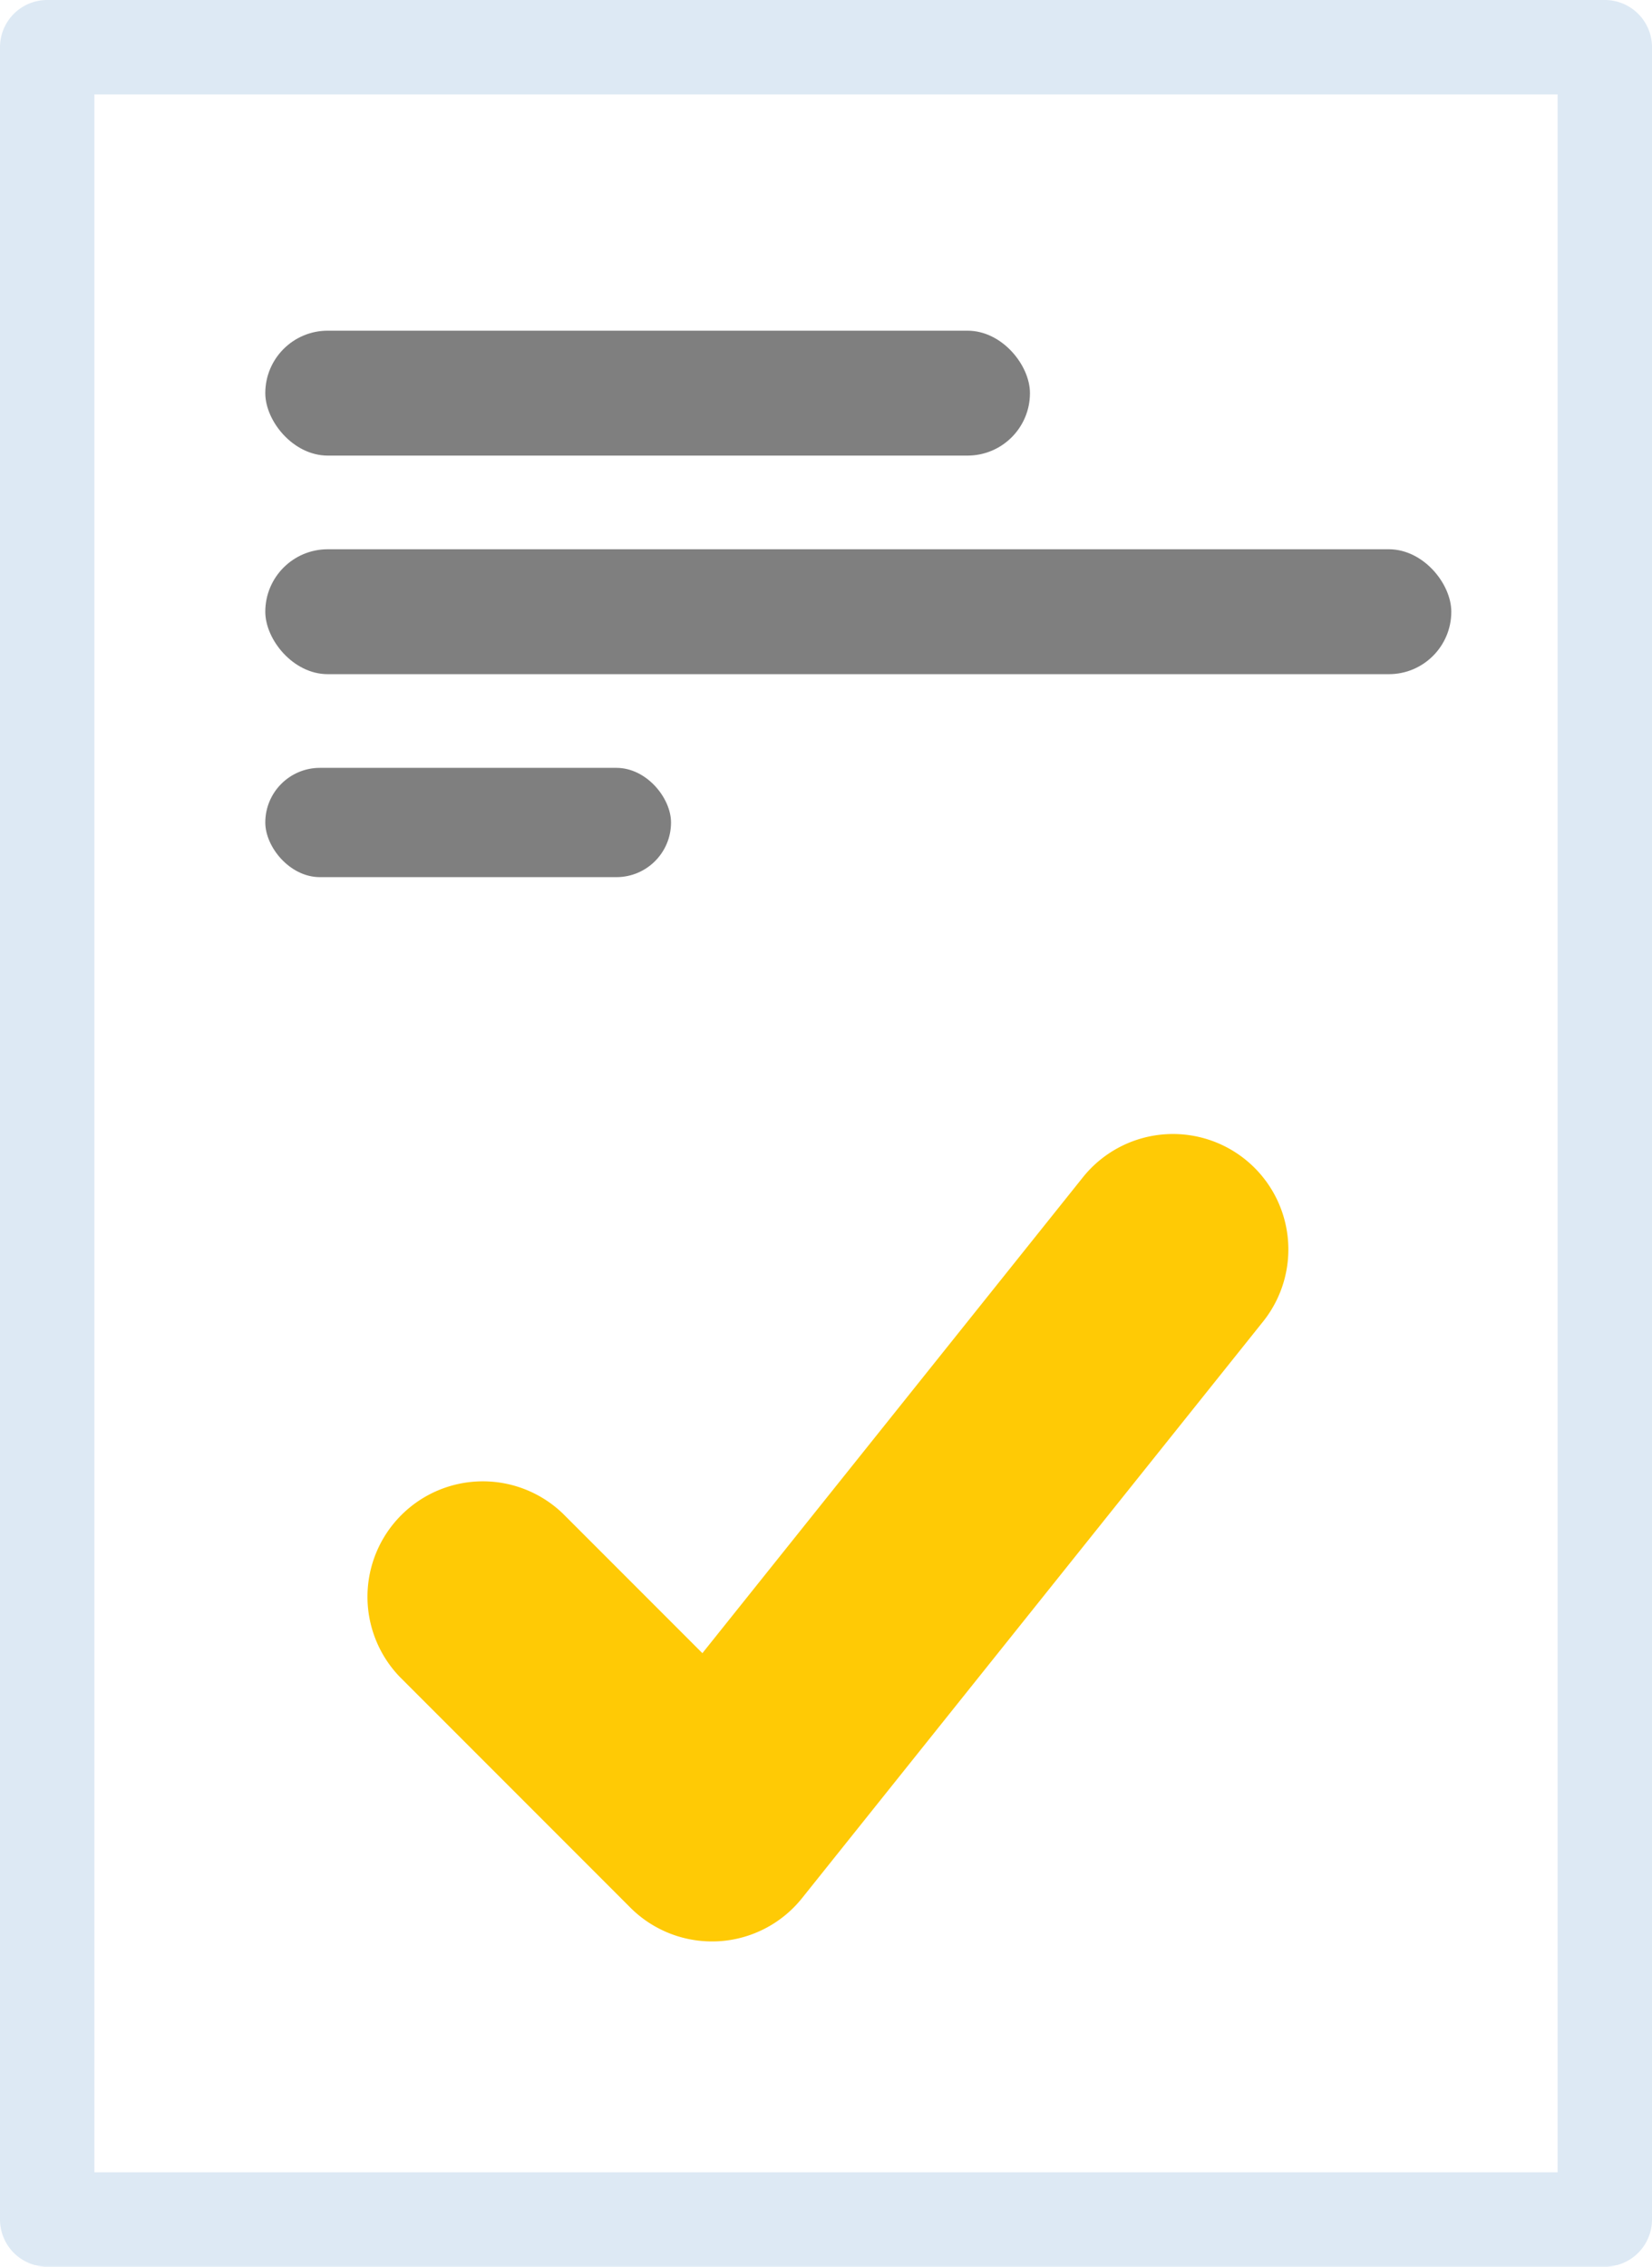<?xml version="1.0" encoding="UTF-8"?>
<svg xmlns="http://www.w3.org/2000/svg" width="105.861" height="145.18" viewBox="0 0 105.861 145.18">
  <defs>
    <style>.a{fill:#dde9f4;}.b{fill:#ffca05;}.c{fill:#7f7f7f;}</style>
  </defs>
  <g transform="translate(-370 -1821)">
    <path class="a" d="M102.836,145.181H3.025A3.025,3.025,0,0,1,0,142.156V3.025A3.025,3.025,0,0,1,3.025,0h99.812a3.025,3.025,0,0,1,3.025,3.025V132.518H99.812V6.05H6.049V139.132H99.812v-9.075h6.049v12.1A3.025,3.025,0,0,1,102.836,145.181Z" transform="translate(370 1821)"></path>
    <path class="b" d="M62.181,99.756a7.394,7.394,0,0,1-5.228-2.166L42.166,82.8A7.394,7.394,0,0,1,52.622,72.347l8.946,8.946L85.983,50.775A7.394,7.394,0,0,1,97.53,60.013L67.955,96.982a7.394,7.394,0,0,1-5.365,2.764Q62.385,99.756,62.181,99.756Z" transform="translate(353.441 1845.591)"></path>
    <rect class="c" width="49" height="8" rx="4" transform="translate(387 1842.18)"></rect>
    <rect class="c" width="76" height="8" rx="4" transform="translate(387 1856.18)"></rect>
    <rect class="c" width="26" height="7" rx="3.5" transform="translate(387 1870.18)"></rect>
  </g>
</svg>
